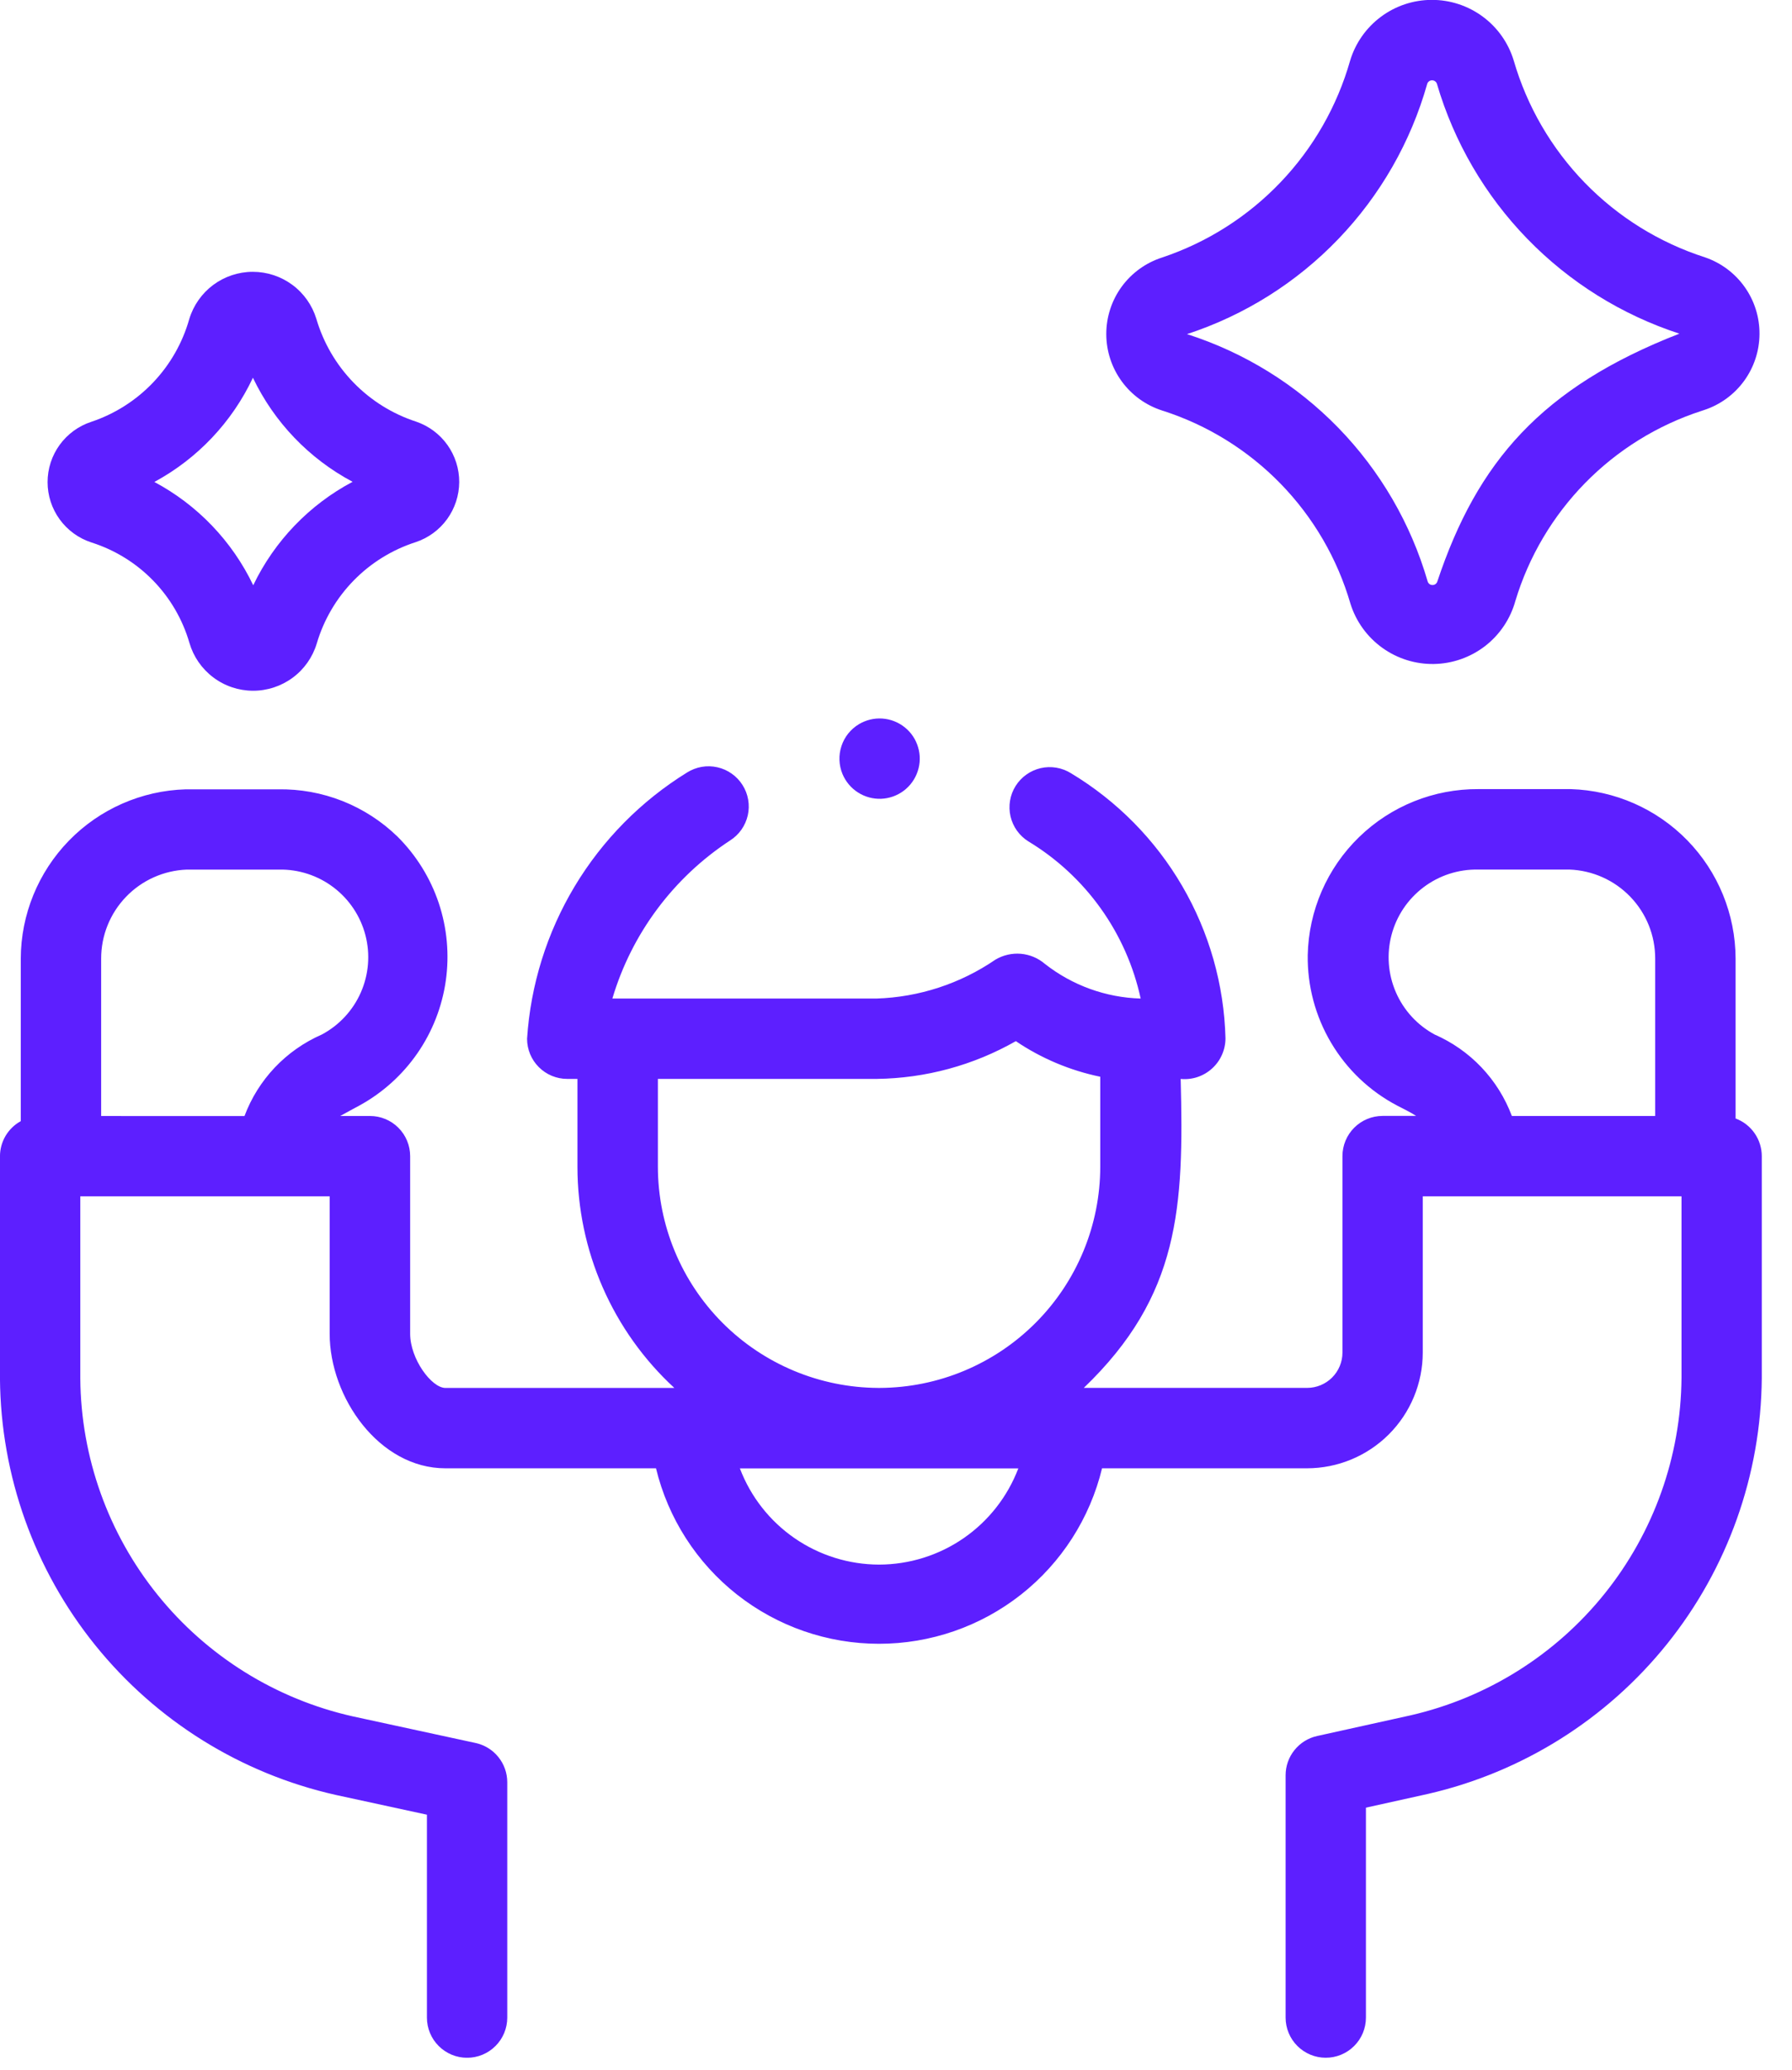 <svg width="58" height="67" viewBox="0 0 58 67" fill="none" xmlns="http://www.w3.org/2000/svg">
<g clip-path="url(#clip0_4_604)">
<path d="M56.174 36.203V31.022C56.169 29.595 55.61 28.225 54.614 27.202C53.618 26.18 52.264 25.584 50.837 25.542H47.851C46.409 25.532 45.021 26.09 43.987 27.096C42.953 28.101 42.356 29.473 42.326 30.915C42.312 31.913 42.574 32.896 43.084 33.755C43.593 34.614 44.329 35.315 45.212 35.781C45.42 35.891 45.638 35.991 45.835 36.12H44.75C44.405 36.12 44.075 36.257 43.831 36.501C43.587 36.745 43.45 37.075 43.45 37.42V43.78C43.45 44.083 43.329 44.374 43.115 44.588C42.901 44.802 42.61 44.923 42.307 44.923H35.078C38.188 41.939 38.321 39.071 38.214 34.923C38.398 34.941 38.583 34.92 38.758 34.862C38.933 34.803 39.094 34.709 39.23 34.585C39.367 34.461 39.476 34.31 39.55 34.142C39.625 33.973 39.664 33.791 39.664 33.606C39.619 31.871 39.137 30.176 38.263 28.677C37.389 27.177 36.151 25.923 34.664 25.028C34.519 24.938 34.358 24.876 34.189 24.848C34.021 24.82 33.849 24.825 33.682 24.863C33.516 24.902 33.358 24.973 33.219 25.072C33.08 25.171 32.962 25.296 32.871 25.441C32.78 25.586 32.719 25.747 32.691 25.916C32.663 26.084 32.668 26.257 32.706 26.423C32.745 26.59 32.815 26.747 32.914 26.886C33.014 27.025 33.139 27.144 33.284 27.234C34.204 27.79 35.001 28.528 35.626 29.403C36.251 30.278 36.691 31.271 36.919 32.321C35.792 32.289 34.706 31.895 33.819 31.199C33.6 31.011 33.328 30.897 33.041 30.872C32.754 30.848 32.467 30.914 32.219 31.061C31.082 31.84 29.746 32.277 28.369 32.321C28.356 32.321 19.987 32.321 19.975 32.321H19.82C20.445 30.219 21.795 28.407 23.629 27.205C23.773 27.114 23.898 26.995 23.997 26.855C24.095 26.715 24.165 26.557 24.203 26.39C24.24 26.224 24.245 26.051 24.215 25.883C24.186 25.714 24.124 25.553 24.032 25.409C23.941 25.264 23.822 25.139 23.682 25.041C23.543 24.942 23.385 24.872 23.218 24.835C23.051 24.797 22.878 24.793 22.71 24.822C22.541 24.852 22.381 24.914 22.236 25.005C20.749 25.925 19.503 27.187 18.602 28.686C17.702 30.185 17.173 31.877 17.059 33.622C17.059 33.967 17.196 34.298 17.44 34.541C17.684 34.785 18.014 34.922 18.359 34.922H18.69V37.764C18.69 39.11 18.968 40.441 19.508 41.673C20.048 42.906 20.837 44.013 21.826 44.925H14.418C13.967 44.925 13.275 43.985 13.275 43.172V37.422C13.275 37.252 13.241 37.082 13.176 36.925C13.111 36.767 13.015 36.624 12.894 36.503C12.774 36.382 12.63 36.286 12.473 36.221C12.315 36.156 12.146 36.122 11.975 36.122H11.012C11.052 36.096 11.634 35.783 11.634 35.783C12.382 35.373 13.024 34.794 13.509 34.093C13.994 33.392 14.309 32.587 14.429 31.742C14.549 30.898 14.47 30.037 14.2 29.228C13.929 28.42 13.473 27.685 12.869 27.083C12.357 26.584 11.751 26.192 11.086 25.928C10.421 25.665 9.71 25.536 8.995 25.549H6.009C4.582 25.591 3.227 26.187 2.231 27.21C1.235 28.234 0.676 29.604 0.672 31.032V36.289C0.469 36.401 0.3 36.565 0.181 36.764C0.063 36.963 5.88543e-05 37.191 -0.001 37.422V44.622C0.024 47.765 1.111 50.808 3.084 53.254C5.058 55.701 7.8 57.408 10.867 58.098L13.818 58.738V65.306C13.818 65.651 13.955 65.982 14.199 66.225C14.443 66.469 14.773 66.606 15.118 66.606C15.463 66.606 15.793 66.469 16.037 66.225C16.281 65.982 16.418 65.651 16.418 65.306V57.688C16.418 57.391 16.317 57.103 16.13 56.872C15.944 56.64 15.683 56.48 15.393 56.417L11.416 55.555C8.928 54.995 6.703 53.61 5.103 51.625C3.502 49.64 2.62 47.172 2.599 44.622V38.722H10.67V43.171C10.67 45.227 12.27 47.526 14.415 47.526H21.232C21.624 49.145 22.549 50.586 23.858 51.616C25.167 52.646 26.785 53.206 28.451 53.206C30.116 53.206 31.734 52.646 33.043 51.616C34.352 50.586 35.277 49.145 35.669 47.526H42.304C43.297 47.525 44.249 47.13 44.951 46.428C45.653 45.726 46.048 44.774 46.049 43.781V38.722H54.424V44.598C54.404 47.14 53.527 49.601 51.936 51.583C50.345 53.565 48.132 54.953 45.654 55.522L42.63 56.191C42.341 56.255 42.082 56.416 41.897 56.647C41.711 56.878 41.61 57.165 41.61 57.461V65.305C41.61 65.65 41.747 65.981 41.991 66.224C42.235 66.468 42.565 66.605 42.91 66.605C43.255 66.605 43.586 66.468 43.829 66.224C44.073 65.981 44.21 65.65 44.21 65.305V58.51L46.21 58.067C49.264 57.367 51.993 55.657 53.955 53.213C55.917 50.77 56.998 47.737 57.022 44.603V37.422C57.022 37.157 56.941 36.898 56.789 36.68C56.638 36.462 56.423 36.295 56.174 36.203ZM3.274 36.123V31.031C3.272 30.285 3.561 29.567 4.078 29.029C4.595 28.491 5.301 28.175 6.047 28.147H9.03C9.667 28.135 10.29 28.339 10.797 28.724C11.305 29.11 11.668 29.655 11.828 30.272C11.988 30.889 11.935 31.541 11.678 32.125C11.422 32.708 10.976 33.188 10.413 33.487C9.841 33.737 9.325 34.099 8.895 34.552C8.466 35.005 8.132 35.539 7.913 36.124L3.274 36.123ZM21.293 37.766V34.922H28.378C29.957 34.902 31.506 34.482 32.878 33.7C33.705 34.259 34.634 34.65 35.611 34.852V37.764C35.609 39.658 34.857 41.475 33.52 42.816C32.183 44.158 30.369 44.916 28.475 44.924H28.425C26.532 44.915 24.72 44.157 23.383 42.816C22.047 41.474 21.296 39.659 21.293 37.766ZM28.453 50.643C27.475 50.641 26.52 50.343 25.716 49.787C24.911 49.231 24.294 48.443 23.947 47.529H32.959C32.611 48.443 31.995 49.231 31.19 49.787C30.386 50.343 29.431 50.641 28.453 50.643ZM48.933 36.122C48.714 35.538 48.38 35.003 47.951 34.55C47.521 34.097 47.005 33.735 46.433 33.485C45.873 33.182 45.431 32.7 45.178 32.115C44.925 31.531 44.876 30.878 45.038 30.263C45.2 29.647 45.565 29.104 46.073 28.72C46.581 28.336 47.203 28.134 47.84 28.146H50.799C51.544 28.174 52.25 28.489 52.767 29.027C53.285 29.564 53.573 30.281 53.572 31.027V36.122H48.933Z" fill="#5D1FFF"/>
<path d="M2.955 17.557L2.973 17.563C3.725 17.804 4.406 18.226 4.957 18.792C5.508 19.358 5.911 20.051 6.131 20.809C6.26 21.254 6.53 21.645 6.9 21.924C7.27 22.204 7.721 22.356 8.184 22.358C8.647 22.36 9.099 22.212 9.472 21.937C9.845 21.662 10.118 21.273 10.252 20.829C10.478 20.063 10.887 19.364 11.445 18.792C12.003 18.22 12.692 17.794 13.452 17.549C13.861 17.414 14.217 17.153 14.47 16.805C14.723 16.456 14.86 16.037 14.863 15.607C14.865 15.176 14.732 14.755 14.483 14.404C14.233 14.053 13.88 13.789 13.473 13.649C12.704 13.399 12.007 12.965 11.444 12.385C10.88 11.805 10.467 11.096 10.239 10.32C10.104 9.879 9.832 9.493 9.461 9.219C9.09 8.945 8.641 8.798 8.18 8.798C7.719 8.799 7.27 8.948 6.9 9.223C6.531 9.499 6.259 9.886 6.126 10.327C5.908 11.097 5.506 11.803 4.954 12.382C4.402 12.961 3.717 13.398 2.958 13.652C2.546 13.786 2.187 14.048 1.932 14.398C1.677 14.749 1.54 15.172 1.54 15.605C1.54 16.039 1.677 16.461 1.932 16.812C2.187 17.163 2.546 17.424 2.958 17.558L2.955 17.557ZM8.186 12.227C8.873 13.666 10.004 14.846 11.412 15.595C10.01 16.339 8.883 17.513 8.196 18.944C7.514 17.517 6.392 16.345 4.996 15.6C6.392 14.845 7.51 13.663 8.186 12.227Z" fill="#5D1FFF"/>
<path d="M37.618 13.293H37.631C39.078 13.757 40.389 14.569 41.449 15.658C42.508 16.747 43.284 18.08 43.708 19.539C43.887 20.113 44.247 20.613 44.735 20.965C45.222 21.317 45.81 21.502 46.411 21.492C47.012 21.482 47.593 21.277 48.069 20.91C48.544 20.541 48.887 20.029 49.047 19.45C49.48 18.015 50.254 16.707 51.302 15.636C52.35 14.566 53.642 13.764 55.067 13.301L55.158 13.271C55.677 13.1 56.128 12.771 56.45 12.329C56.771 11.887 56.945 11.356 56.948 10.81C56.951 10.264 56.783 9.731 56.466 9.286C56.15 8.841 55.702 8.507 55.185 8.33C53.71 7.856 52.373 7.027 51.293 5.915C50.214 4.803 49.423 3.444 48.992 1.955C48.819 1.387 48.468 0.89 47.991 0.538C47.514 0.185 46.935 -0.005 46.342 -0.004C45.749 -0.003 45.171 0.188 44.695 0.543C44.219 0.897 43.869 1.395 43.698 1.963C43.278 3.44 42.504 4.793 41.443 5.903C40.382 7.014 39.067 7.849 37.61 8.336C37.085 8.505 36.628 8.836 36.303 9.281C35.979 9.727 35.805 10.264 35.806 10.815C35.807 11.367 35.983 11.903 36.309 12.348C36.634 12.792 37.093 13.122 37.618 13.289V13.293ZM38.418 10.815C40.279 10.206 41.962 9.149 43.317 7.736C44.673 6.324 45.661 4.599 46.193 2.715C46.203 2.681 46.224 2.652 46.253 2.631C46.281 2.61 46.315 2.599 46.351 2.599C46.386 2.599 46.42 2.61 46.448 2.631C46.477 2.652 46.498 2.681 46.508 2.715C47.061 4.599 48.064 6.32 49.431 7.728C50.798 9.137 52.489 10.191 54.355 10.8C49.883 12.542 47.81 14.96 46.522 18.818C46.512 18.852 46.492 18.882 46.463 18.904C46.435 18.925 46.4 18.936 46.364 18.936C46.329 18.936 46.294 18.925 46.266 18.904C46.238 18.882 46.217 18.852 46.207 18.818C45.665 16.949 44.672 15.242 43.316 13.847C41.959 12.452 40.281 11.412 38.428 10.818C38.428 10.818 38.414 10.818 38.414 10.813L38.418 10.815Z" fill="#5D1FFF"/>
<path d="M27.268 25.053C27.37 25.298 27.544 25.506 27.767 25.649C27.99 25.793 28.252 25.864 28.517 25.855C28.782 25.845 29.038 25.754 29.25 25.595C29.462 25.436 29.62 25.215 29.703 24.963C29.787 24.711 29.791 24.44 29.715 24.186C29.64 23.931 29.489 23.706 29.282 23.541C29.075 23.375 28.822 23.276 28.557 23.258C28.292 23.24 28.029 23.304 27.801 23.44C27.534 23.6 27.332 23.851 27.235 24.148C27.137 24.444 27.149 24.765 27.268 25.053Z" fill="#5D1FFF"/>
</g>
<defs>
<clipPath id="clip0_4_604">
<rect width="57.029" height="66.604" fill="white"/>
</clipPath>
</defs>
</svg>
